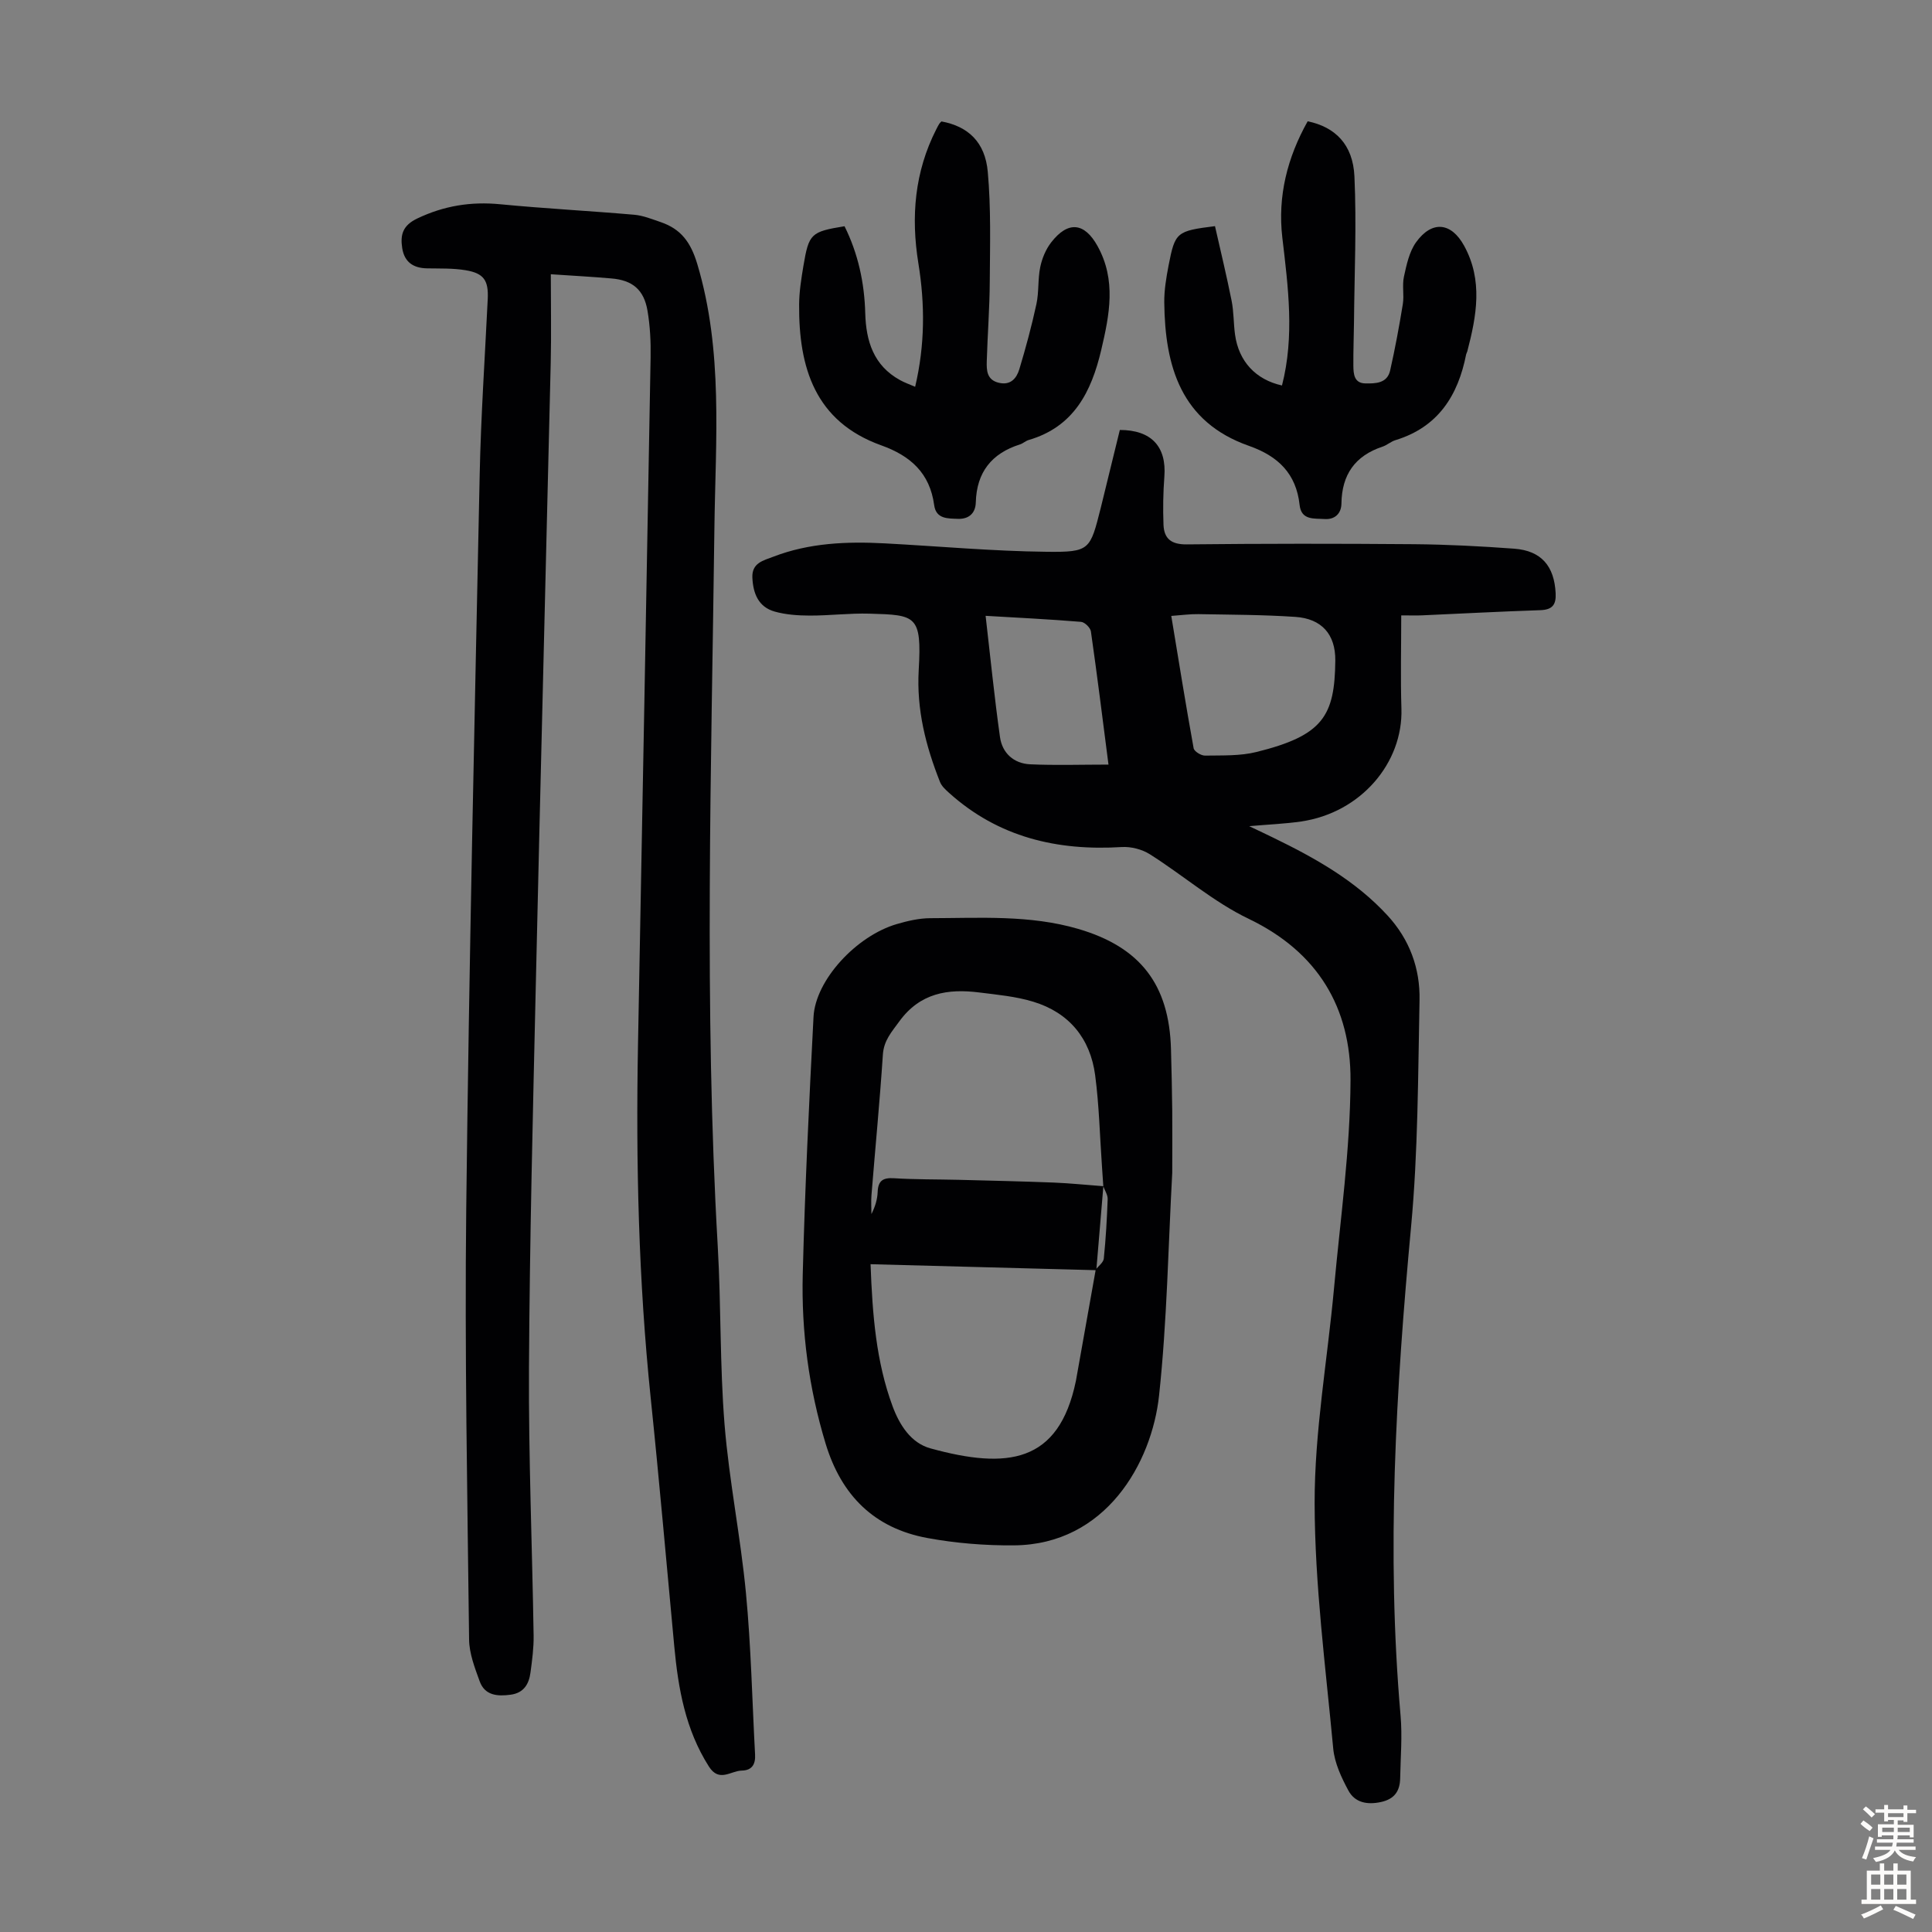 <svg enable-background="new 0 0 400 400" viewBox="0 0 400 400" xmlns="http://www.w3.org/2000/svg"><rect x="0" y="0" width="400" height="400" fill="#808080" stroke="none"/><g fill="#010103"><path d="m114.04 56.78c0 6.33.12 12.36-.02 18.38-1.01 42.96-2.12 85.92-3.09 128.88-.6 26.4-1.27 52.81-1.41 79.21-.1 18.46.67 36.92.96 55.38.04 2.55-.31 5.12-.65 7.66-.32 2.38-1.38 4.21-4.1 4.58-2.74.37-5.35.18-6.42-2.78-1.01-2.79-2.16-5.75-2.19-8.65-.35-29.76-.93-59.52-.59-89.27.58-50.58 1.72-101.15 2.78-151.71.25-12.19 1.08-24.37 1.67-36.55.18-3.82-.77-5.33-4.57-5.96-2.61-.44-5.32-.34-7.99-.39-2.87-.05-4.7-1.31-5.15-4.21-.42-2.74.1-4.67 3.11-6.11 5.55-2.65 11.13-3.54 17.2-2.95 9.22.89 18.49 1.37 27.72 2.17 1.86.16 3.68.91 5.48 1.52 4.19 1.43 6.23 4.15 7.59 8.7 5.39 18.02 3.77 36.37 3.54 54.65-.62 49.56-2.16 99.13.69 148.68.71 12.29.42 24.64 1.41 36.9.95 11.68 3.32 23.24 4.43 34.91 1.06 11.1 1.29 22.29 1.89 33.44.11 1.97-.6 3.28-2.75 3.32-2.29.04-4.67 2.52-6.81-.84-4.86-7.63-6.35-16.13-7.17-24.88-1.61-17.15-3.1-34.3-4.88-51.43-2.52-24.31-3.08-48.68-2.63-73.09.88-47.44 1.78-94.88 2.61-142.32.06-3.23-.1-6.5-.64-9.68-.74-4.37-3.12-6.33-7.47-6.69-3.87-.34-7.75-.55-12.55-.87z"/><path d="m231.85 89.02c6.55 0 9.69 3.47 9.22 9.64-.25 3.32-.31 6.67-.18 9.99.12 2.91 1.64 4.1 4.83 4.06 15.67-.17 31.34-.17 47.02-.04 6.93.06 13.86.42 20.77.93 5.62.42 8.29 3.61 8.57 9.23.12 2.4-.69 3.41-3.18 3.5-8.16.27-16.31.71-24.47 1.07-1.1.05-2.21.01-4.32.01 0 6.62-.16 12.96.04 19.3.35 11.26-8.43 21.57-20.77 23.37-3.31.48-6.67.61-10.75.97 1.99.95 3.49 1.65 4.98 2.38 8.68 4.22 17.05 8.9 23.69 16.14 4.55 4.96 6.73 10.94 6.6 17.48-.32 15.65-.3 31.35-1.75 46.91-3.14 33.71-5.14 67.39-2.18 101.21.38 4.3 0 8.66-.08 13-.05 2.63-1.16 4.31-3.98 4.92-2.86.62-5.39.12-6.73-2.36-1.46-2.7-2.87-5.72-3.15-8.71-1.58-16.93-3.82-33.88-3.85-50.83-.02-14.81 2.65-29.61 4.01-44.43 1.31-14.36 3.36-28.73 3.42-43.1.07-15-6.74-26.54-21.07-33.42-7.28-3.49-13.57-9.01-20.47-13.37-1.62-1.03-3.89-1.61-5.8-1.5-13.39.83-25.56-2.02-35.77-11.21-.73-.66-1.55-1.4-1.89-2.28-2.94-7.43-4.87-14.96-4.4-23.16.66-11.37-.6-11.39-10.17-11.67-4.12-.12-8.26.41-12.39.4-2.43-.01-4.94-.18-7.26-.83-3.36-.95-4.47-3.73-4.62-7.03-.14-3.07 2.32-3.55 4.31-4.32 7.46-2.88 15.27-3.19 23.14-2.77 11.15.59 22.3 1.62 33.46 1.74 8.99.1 9.01-.36 11.22-9.09 1.33-5.37 2.63-10.78 3.95-16.13zm10.65 38.5c1.56 9.41 3 18.42 4.63 27.4.12.65 1.54 1.53 2.35 1.52 3.56-.06 7.25.1 10.66-.75 13.78-3.41 16.21-7.45 16.32-18.94.05-5.45-2.85-8.67-8.28-9.03-6.68-.45-13.39-.45-20.08-.57-1.75-.03-3.49.22-5.6.37zm-38.44-.02c1 8.63 1.82 16.9 2.98 25.12.47 3.31 2.86 5.46 6.23 5.62 5.29.24 10.61.06 16.23.06-1.25-9.69-2.36-18.64-3.64-27.57-.11-.77-1.28-1.92-2.04-1.98-6.53-.54-13.08-.86-19.76-1.25z"/><path d="m242.7 242.81c-.83 15.12-1.07 30.71-2.73 46.14-1.51 13.96-11.04 30.85-30.03 31-5.98.05-12.06-.44-17.93-1.52-10.99-2.02-17.81-8.78-21.08-19.56-3.48-11.48-5.03-23.19-4.73-35.08.45-17.76 1.31-35.51 2.23-53.25.39-7.61 8.85-16.78 17.27-19.23 2.23-.65 4.59-1.2 6.89-1.21 10.26-.02 20.6-.72 30.65 2.22 12.85 3.76 18.84 11.53 19.2 24.91.11 4.25.22 8.5.26 12.75.04 4.13 0 8.27 0 12.83zm-15.72 20.17c-15.48-.41-30.95-.82-46.74-1.24.39 10.53 1.15 20.19 4.56 29.41 1.43 3.86 3.79 7.61 7.84 8.72 15.89 4.37 26.57 3.11 30.11-13.95.02-.11.04-.22.06-.33 1.35-7.58 2.71-15.15 4.05-22.74.58-.76 1.59-1.47 1.67-2.28.42-4.09.65-8.19.8-12.3.03-.88-.59-1.77-.9-2.66-.09-1.32-.18-2.64-.27-3.97-.45-6.35-.59-12.74-1.42-19.03-1.01-7.62-5.4-12.97-12.83-15.22-3.58-1.09-7.41-1.44-11.16-1.91-6.49-.82-12.27.09-16.55 5.98-1.59 2.19-3.22 3.95-3.41 6.89-.64 9.7-1.58 19.38-2.36 29.07-.11 1.31-.01 2.63-.01 3.94.77-1.52 1.23-3.03 1.29-4.57.09-2.33 1.08-2.99 3.37-2.85 4.46.28 8.94.22 13.4.33 6.58.17 13.16.31 19.73.57 3.41.14 6.82.5 10.23.75-.48 5.82-.97 11.61-1.46 17.39z"/><path d="m251.55 46.82c1.15 5.08 2.4 10.24 3.44 15.44.46 2.29.39 4.68.71 7.01.76 5.56 4.3 9.34 9.72 10.54 2.63-10.21 1.27-20.41.07-30.63-1-8.6 1.06-16.6 5.25-24.07 5.7 1.19 9.37 4.79 9.68 11.4.46 10.03 0 20.1-.09 30.15-.03 3.02-.16 6.03-.13 9.05.02 1.69.13 3.62 2.46 3.67 2.11.04 4.54.01 5.15-2.66 1.03-4.55 1.88-9.15 2.63-13.76.3-1.86-.17-3.86.23-5.68.54-2.46 1.1-5.15 2.51-7.12 3.3-4.58 7.29-4.13 9.95.72 3.94 7.18 2.58 14.51.66 21.86-.06.21-.19.41-.24.63-1.68 8.55-5.82 15.07-14.64 17.76-.95.29-1.75 1.04-2.69 1.35-5.69 1.89-8.41 5.81-8.49 11.77-.03 2.09-1.38 3.36-3.51 3.21-2.11-.15-4.8.31-5.15-2.91-.7-6.51-4.48-10.13-10.49-12.24-14.08-4.94-17.39-16.46-17.53-29.69-.03-2.55.41-5.13.89-7.65 1.35-6.93 1.63-7.14 9.61-8.15z"/><path d="m189.47 80.08c2.05-8.68 2.04-17.12.67-25.56-1.56-9.65-.78-18.93 3.7-27.74.2-.4.41-.8.64-1.17.11-.18.29-.32.44-.47 5.47 1.01 9.04 4.23 9.59 10.45.68 7.54.46 15.16.41 22.75-.03 5.47-.46 10.94-.62 16.42-.06 1.92 0 3.9 2.5 4.49 2.43.58 3.67-.92 4.24-2.8 1.34-4.45 2.56-8.96 3.54-13.5.54-2.49.27-5.15.79-7.65.37-1.8 1.15-3.68 2.27-5.12 3.48-4.49 6.88-4.12 9.58.74 3.93 7.06 2.49 14.25.78 21.53-2.04 8.66-5.67 15.92-15.03 18.65-.63.18-1.16.71-1.79.91-5.88 1.85-8.98 5.78-9.15 11.99-.06 2.34-1.52 3.5-3.71 3.42-2.03-.08-4.52.08-4.91-2.84-.89-6.61-4.88-10.2-10.94-12.37-13.75-4.92-17.12-16.13-17.02-29.19.02-2.66.45-5.34.89-7.98 1.13-6.69 1.55-7.06 8.51-8.2 2.81 5.65 4.12 11.69 4.29 18.01.16 5.77 1.72 10.83 7.19 13.84.95.53 1.99.89 3.14 1.39z"/></g><path d="m385.2 377.6.6-.7c.6.4 1.3.9 1.9 1.5l-.6.7c-.8-.5-1.4-1-1.9-1.5zm.3 7.1c.6-1.4 1.1-2.9 1.5-4.5.3.1.6.3.9.4-.5 1.4-1 2.9-1.5 4.4zm.2-10.1.6-.6c.7.5 1.3 1.1 1.9 1.6l-.7.7c-.6-.6-1.2-1.2-1.8-1.7zm8.4-.8h.8v.9h1.8v.7h-1.8v1.8h-.8v-.3h-1.2v.9h3.3v2.6h-.8v-.4h-2.5c0 .3 0 .6-.1.8h3.4v.7h-3.5c0 .3-.1.6-.1.8h4v.7h-3.5c.7.9 1.9 1.3 3.6 1.5-.2.2-.4.5-.6.9-1.9-.3-3.2-1.1-3.8-2.3-.5 1.1-1.8 2-3.9 2.4-.2-.3-.4-.5-.6-.8 1.9-.4 3.1-.9 3.6-1.7h-3.2v-.7h3.5c.1-.2.1-.5.2-.8h-3.3v-.7h3.4c0-.2 0-.5 0-.8h-2.4v.3h-.8v-2.6h3.3v-.9h-1.2v.3h-.8v-1.8h-1.8v-.7h1.8v-.9h.8v.9h3.2zm-4.4 5.5h2.4c0-.3 0-.6 0-.9h-2.4zm1.2-3.1h3.2v-.8h-3.2zm4.4 2.2h-2.4v.9h2.5v-.9z" fill="#fcfbfa"/><path d="m389.2 385.8h.9v1.5h1.9v-1.5h.9v1.5h2.7v6h1.1v.9h-11.3v-.9h1.1v-6h2.7zm.2 8.7.5.8c-1.2.6-2.5 1.3-4 1.9-.2-.3-.3-.6-.6-.8 1.6-.6 3-1.3 4.1-1.9zm-2-4.3h1.9v-2.1h-1.9zm0 3.1h1.9v-2.2h-1.9zm2.7-3.1h1.9v-2.1h-1.9zm0 3.1h1.9v-2.2h-1.9zm2.4 1.3c1.4.6 2.7 1.2 4.1 1.8l-.5.9c-1.5-.7-2.8-1.4-4.1-1.9zm2.2-6.5h-1.9v2.1h1.9zm-1.9 5.2h1.9v-2.2h-1.9z" fill="#fcfbfa"/></svg>